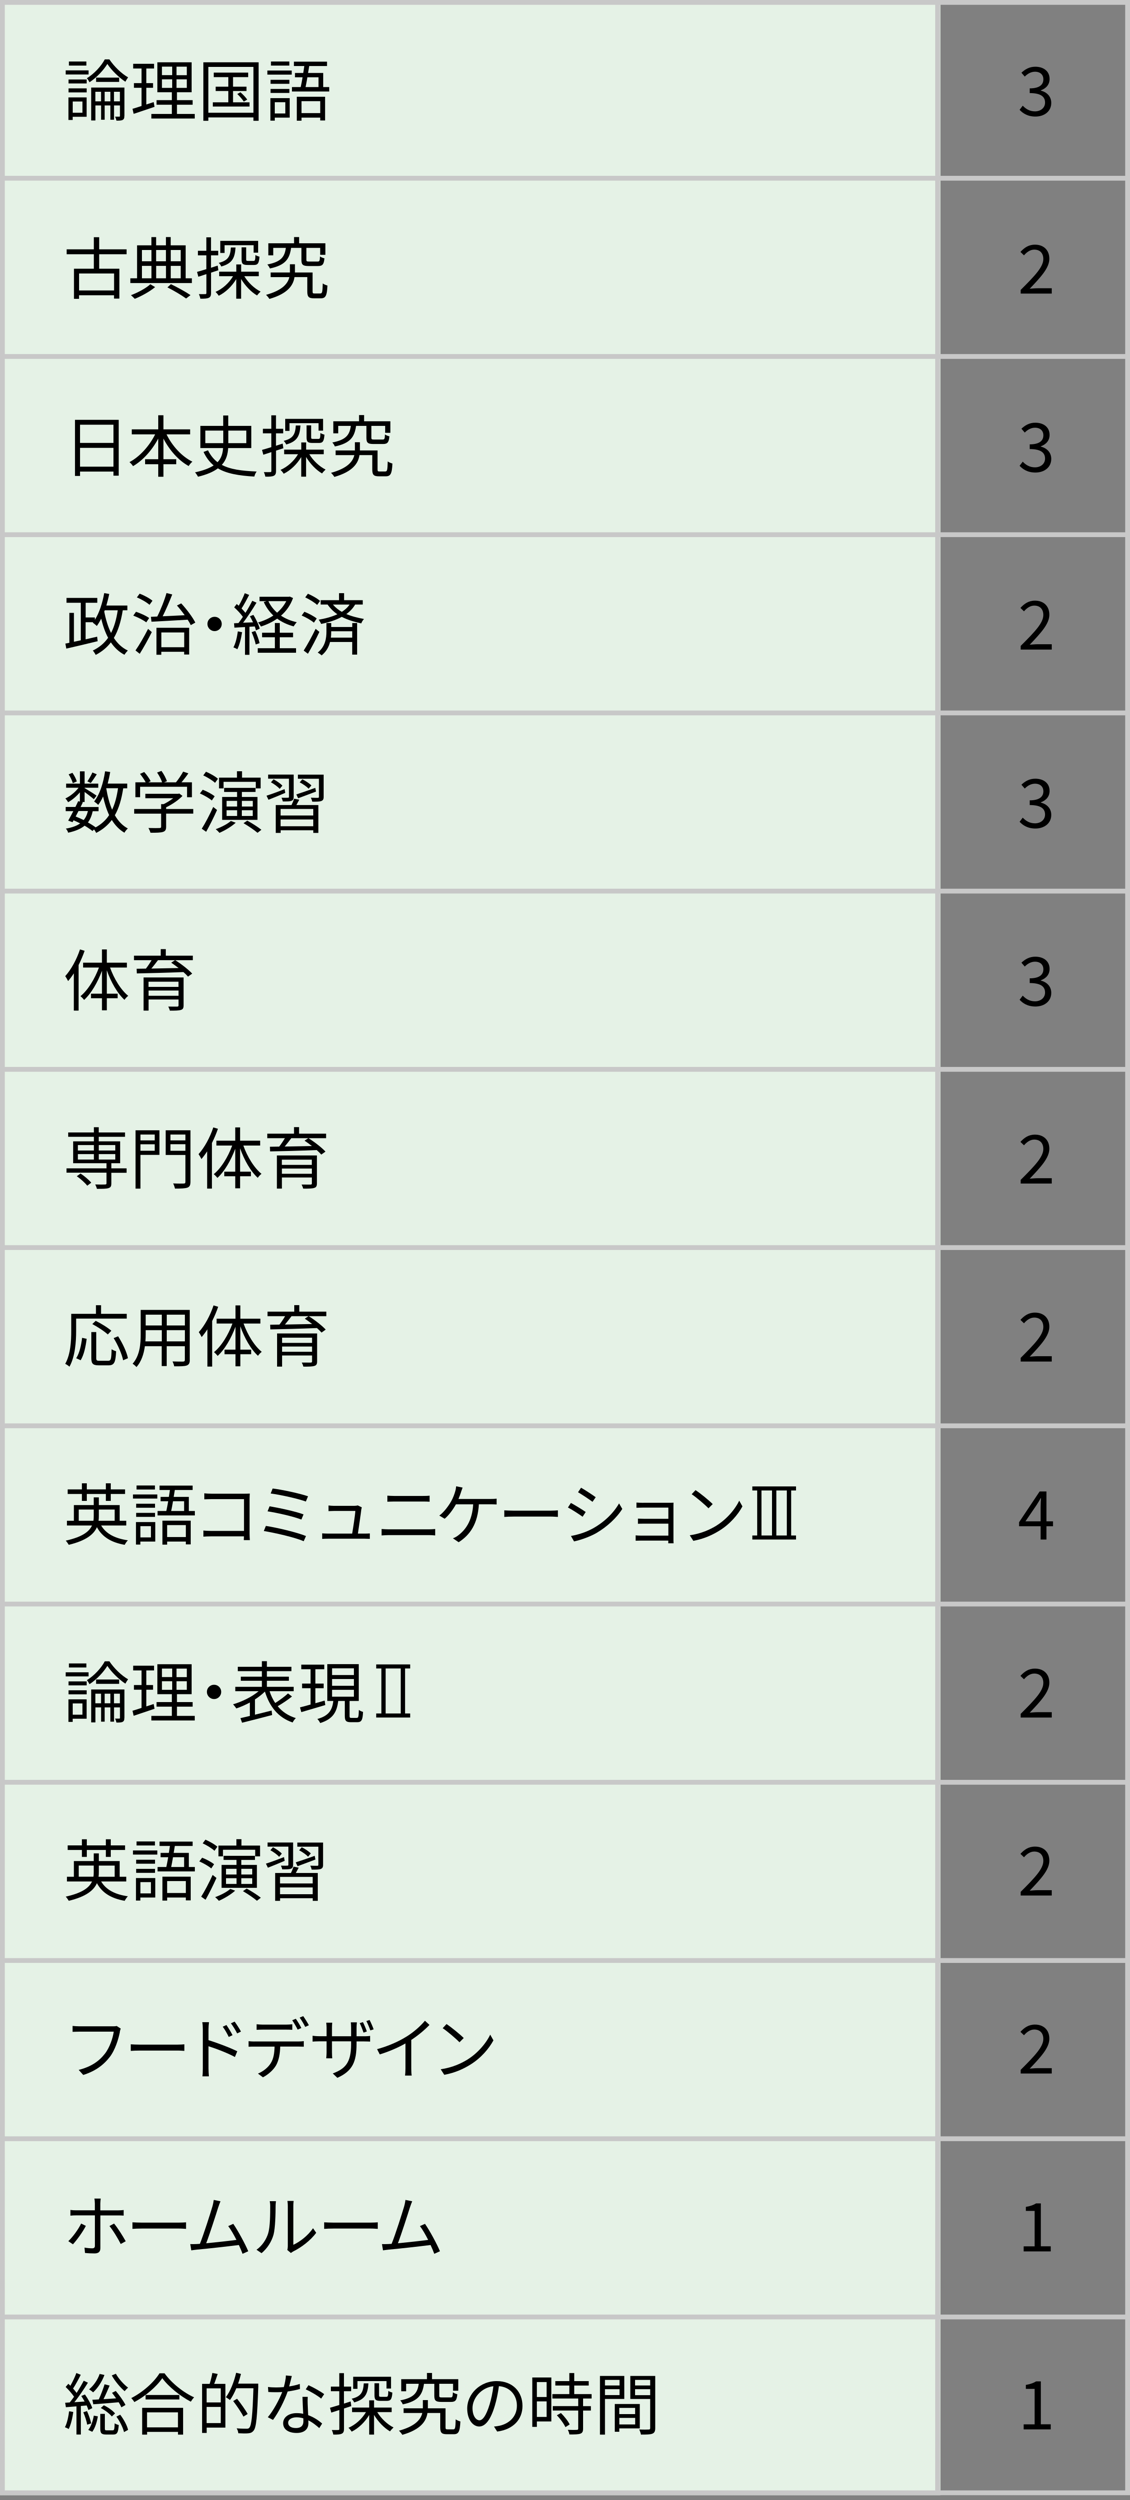 <?xml version="1.0" encoding="UTF-8"?>
<svg id="b" data-name="レイヤー 2" xmlns="http://www.w3.org/2000/svg" viewBox="0 0 234.94 519.7">
  <rect x="0" y="0" width="234.94" height="519.7" fill="#808080" stroke="none"/>
  <defs>
    <style>
      .d {
        fill: none;
        stroke: #c8c8c8;
        stroke-miterlimit: 10;
      }

      .e, .f, .g {
        stroke-width: 0px;
      }

      .f {
        fill: #c8c8c8;
      }

      .g {
        fill: #e5f2e6;
      }
    </style>
  </defs>
  <g id="c" data-name="文字">
    <g>
      <rect class="g" width="195.53" height="518.69"/>
      <path class="f" d="M233.94,1v516.69H1V1h232.94M234.94,0H0v518.69h234.94V0h0Z"/>
      <line class="d" x1="194.94" y1="0" x2="194.94" y2="518.15"/>
      <g>
        <g>
          <path class="e" d="M18.41,15.48h-4.75v-.85h4.75v.85ZM18.01,24.28h-2.9v.66h-.88v-4.69h3.78v4.03ZM14.25,16.52h3.77v.83h-3.77v-.83ZM14.25,18.37h3.77v.84h-3.77v-.84ZM17.96,13.63h-3.63v-.84h3.63v.84ZM15.12,21.1v2.34h2.02v-2.34h-2.02ZM22.74,12.34c.98,1.47,2.49,2.94,3.89,3.74-.18.25-.42.63-.57.91-1.37-.91-2.9-2.41-3.74-3.7-.77,1.27-2.2,2.82-3.71,3.81-.13-.25-.35-.62-.55-.84,1.53-.92,3.01-2.55,3.73-3.92h.95ZM25.86,24.1c0,.42-.08.67-.36.83-.28.14-.7.15-1.29.15-.04-.24-.17-.6-.29-.83h.87c.13,0,.15-.04.15-.17v-2.16h-1.23v2.97h-.76v-2.97h-1.19v2.97h-.74v-2.97h-1.18v3.12h-.88v-6.84h6.91v5.88ZM21.01,21.07v-1.99h-1.18v1.99h1.18ZM24.77,16.13v.9h-4.79v-.9h4.79ZM22.95,21.07v-1.99h-1.19v1.99h1.19ZM24.93,21.07v-1.99h-1.23v1.99h1.23Z"/>
          <path class="e" d="M32.13,22.21c-1.5.5-3.1,1.05-4.34,1.46l-.24-1.05c.52-.15,1.16-.35,1.88-.59v-3.78h-1.58v-.97h1.58v-3.04h-1.74v-.98h4.34v.98h-1.61v3.04h1.4v.97h-1.4v3.47l1.53-.5.18.99ZM40.49,23.69v.95h-9.02v-.95h4.26v-1.92h-3.18v-.95h3.18v-1.64h-3.01v-6.23h7.12v6.23h-3.05v1.64h3.26v.95h-3.26v1.92h3.71ZM33.67,15.62h2.13v-1.77h-2.13v1.77ZM33.67,18.27h2.13v-1.78h-2.13v1.78ZM38.84,13.86h-2.14v1.77h2.14v-1.77ZM38.84,16.49h-2.14v1.78h2.14v-1.78Z"/>
          <path class="e" d="M53.77,12.95v12.16h-1.08v-.7h-9.37v.7h-1.04v-12.16h11.49ZM52.69,23.44v-9.53h-9.37v9.53h9.37ZM51.88,21.27v.88h-7.63v-.88h3.22v-2.35h-2.63v-.9h2.63v-1.99h-3.03v-.94h7.16v.94h-3.15v1.99h2.8v.9h-2.8v2.35h3.43ZM49.98,19.17c.52.45,1.13,1.09,1.42,1.53l-.71.42c-.27-.43-.85-1.11-1.36-1.58l.66-.36Z"/>
          <path class="e" d="M55.59,14.66h5.06v.85h-5.06v-.85ZM60.23,24.45h-3.1v.63h-.91v-4.68h4.01v4.05ZM60.17,17.42h-3.92v-.83h3.92v.83ZM56.25,18.49h3.92v.83h-3.92v-.83ZM60.16,13.63h-3.82v-.84h3.82v.84ZM57.13,21.25v2.34h2.19v-2.34h-2.19ZM68.45,18.1v.92h-7.75v-.92h1.82c.13-.59.27-1.3.39-2.03h-1.58v-.9h1.72c.08-.49.15-.98.22-1.44h-2.16v-.91h6.88v.91h-3.7c-.07.46-.15.95-.24,1.44h3.15v2.93h1.23ZM61.71,20.11h5.88v4.93h-1.01v-.59h-3.89v.64h-.98v-4.99ZM62.69,21.03v2.48h3.89v-2.48h-3.89ZM63.91,16.07c-.13.74-.25,1.44-.38,2.03h2.69v-2.03h-2.31Z"/>
          <path class="e" d="M20.62,52.85v3.01h4.2v6.21h-1.11v-.69h-7.28v.74h-1.05v-6.26h4.13v-3.01h-5.65v-1.02h5.65v-2.52h1.11v2.52h5.7v1.02h-5.7ZM23.72,56.85h-7.28v3.53h7.28v-3.53Z"/>
          <path class="e" d="M39.89,57.85v.99h-12.79v-.99h1.4v-6.85h2.98v-1.71h.98v1.71h2.04v-1.72h.99v1.72h3.11v6.85h1.27ZM32.25,59.68c-1.08.91-2.8,1.86-4.23,2.44-.2-.21-.56-.56-.79-.76,1.44-.53,3.18-1.48,4.02-2.27l1,.59ZM29.51,51.97v2.34h1.98v-2.34h-1.98ZM29.51,57.85h1.98v-2.58h-1.98v2.58ZM32.46,51.97v2.34h2.04v-2.34h-2.04ZM34.51,55.27h-2.04v2.58h2.04v-2.58ZM35.53,59.07c1.48.71,3.1,1.61,4.08,2.28l-.92.7c-.9-.66-2.42-1.57-3.88-2.31l.73-.67ZM35.5,51.97v2.34h2.07v-2.34h-2.07ZM35.5,57.85h2.07v-2.58h-2.07v2.58Z"/>
          <path class="e" d="M43.88,56.67v4.22c0,.57-.13.85-.48,1.02-.34.15-.87.2-1.74.18-.04-.24-.17-.67-.31-.95.6.01,1.15.01,1.32,0,.17,0,.24-.04.24-.25v-3.91l-1.67.55-.27-1.01c.53-.14,1.21-.35,1.93-.57v-2.87h-1.75v-.95h1.75v-2.8h.97v2.8h1.5v.95h-1.5v2.58c.46-.14.92-.29,1.39-.45l.14.97-1.53.5ZM50.8,57.43c.8,1.32,2.1,2.55,3.38,3.18-.22.2-.56.56-.73.81-1.23-.71-2.46-2-3.32-3.42v4.09h-1.01v-4.08c-.9,1.5-2.21,2.76-3.64,3.47-.15-.24-.43-.6-.67-.8,1.44-.62,2.82-1.85,3.64-3.26h-2.88v-.95h3.56v-1.5h1.01v1.5h3.66v.95h-2.98ZM48.97,51.45c-.14,2.16-.67,3.32-2.97,3.95-.08-.24-.32-.57-.52-.76,2-.49,2.41-1.4,2.52-3.19h.97ZM46.7,52.58h-.9v-2.51h7.87v2.45h-.94v-1.55h-6.04v1.61ZM51.18,51.42v2.47c0,.29.06.35.39.35h1.13c.31,0,.38-.15.41-1.23.2.14.57.28.84.35-.1,1.37-.36,1.72-1.12,1.72h-1.37c-1.01,0-1.23-.27-1.23-1.19v-2.47h.95Z"/>
          <path class="e" d="M66.61,61c.38,0,.45-.27.49-2.09.22.2.69.36.98.45-.1,2.12-.39,2.65-1.36,2.65h-1.46c-1.06,0-1.37-.29-1.37-1.44v-2.97h-2.66c-.25,1.67-1.34,3.43-5.22,4.54-.15-.25-.45-.62-.7-.85,3.47-.95,4.55-2.38,4.85-3.68h-3.89v-.97h4.01v-1.71h1.04v1.71h3.67v3.94c0,.38.06.43.45.43h1.19ZM60.52,51.54c-.32,2.3-1.2,3.6-4.41,4.27-.08-.24-.34-.64-.53-.83,2.87-.55,3.6-1.58,3.85-3.45h-2.62v1.55h-1.02v-2.51h5.35v-1.29h1.05v1.29h5.46v2.4h-1.08v-1.44h-2.87v2.45c0,.34.08.39.59.39h1.75c.38,0,.46-.14.49-1.06.22.17.63.32.92.39-.11,1.27-.41,1.6-1.32,1.6h-1.96c-1.22,0-1.5-.28-1.5-1.3v-2.47h-2.16Z"/>
          <path class="e" d="M24.68,87.27v11.61h-1.09v-.85h-6.95v.91h-1.05v-11.67h9.09ZM16.64,88.29v3.78h6.95v-3.78h-6.95ZM23.59,97.01v-3.91h-6.95v3.91h6.95Z"/>
          <path class="e" d="M34.62,90.28c1.16,2.4,3.18,4.62,5.38,5.69-.25.21-.62.62-.77.91-2.12-1.16-3.99-3.29-5.25-5.71v4.29h2.66v1.04h-2.66v2.61h-1.08v-2.61h-2.73v-1.04h2.73v-4.29c-1.29,2.42-3.18,4.54-5.24,5.73-.15-.25-.5-.64-.74-.84,2.13-1.11,4.16-3.38,5.34-5.77h-4.86v-1.04h5.5v-2.93h1.08v2.93h5.55v1.04h-4.9Z"/>
          <path class="e" d="M47.44,93.13c-.08,1.27-.38,2.48-1.32,3.5,1.74.95,4.1,1.25,7.24,1.39-.2.25-.41.7-.48,1.05-3.24-.2-5.71-.6-7.58-1.71-.92.7-2.25,1.29-4.13,1.74-.13-.25-.41-.69-.62-.91,1.76-.38,3.01-.87,3.87-1.44-.85-.71-1.54-1.61-2.1-2.8l.92-.35c.53,1.06,1.18,1.86,1.99,2.48.83-.85,1.08-1.88,1.15-2.94h-4.72v-4.61h4.75v-2.16h1.05v2.16h4.79v4.61h-4.82ZM42.69,92.12h3.73v-2.61h-3.73v2.61ZM47.47,89.51v2.61h3.74v-2.61h-3.74Z"/>
          <path class="e" d="M57.39,93.67v4.22c0,.57-.13.85-.48,1.02-.34.15-.87.2-1.74.18-.04-.24-.17-.67-.31-.95.6.01,1.15.01,1.32,0,.17,0,.24-.04.24-.25v-3.91l-1.67.55-.27-1.01c.53-.14,1.21-.35,1.93-.57v-2.87h-1.75v-.95h1.75v-2.8h.97v2.8h1.5v.95h-1.5v2.58c.46-.14.92-.29,1.39-.45l.14.97-1.53.5ZM64.31,94.43c.8,1.32,2.1,2.55,3.38,3.18-.22.2-.56.56-.73.81-1.23-.71-2.46-2-3.32-3.42v4.09h-1.01v-4.08c-.9,1.5-2.21,2.76-3.64,3.47-.15-.24-.43-.6-.67-.8,1.44-.62,2.82-1.85,3.64-3.26h-2.88v-.95h3.56v-1.5h1.01v1.5h3.66v.95h-2.98ZM62.47,88.45c-.14,2.16-.67,3.32-2.97,3.95-.08-.24-.32-.57-.52-.76,2-.49,2.41-1.4,2.52-3.19h.97ZM60.2,89.58h-.9v-2.51h7.87v2.45h-.94v-1.55h-6.04v1.61ZM64.69,88.42v2.47c0,.29.06.35.39.35h1.13c.31,0,.38-.15.41-1.23.2.14.57.28.84.35-.1,1.37-.36,1.72-1.12,1.72h-1.37c-1.01,0-1.23-.27-1.23-1.19v-2.47h.95Z"/>
          <path class="e" d="M80.12,98c.38,0,.45-.27.49-2.09.22.2.69.36.98.45-.1,2.12-.39,2.65-1.36,2.65h-1.46c-1.06,0-1.37-.29-1.37-1.44v-2.97h-2.66c-.25,1.67-1.34,3.43-5.22,4.54-.15-.25-.45-.62-.7-.85,3.47-.95,4.55-2.38,4.85-3.68h-3.89v-.97h4.01v-1.71h1.04v1.71h3.67v3.94c0,.38.06.43.45.43h1.19ZM74.03,88.54c-.32,2.3-1.2,3.6-4.41,4.27-.08-.24-.34-.64-.53-.83,2.87-.55,3.6-1.58,3.85-3.45h-2.62v1.55h-1.02v-2.51h5.35v-1.29h1.05v1.29h5.46v2.4h-1.08v-1.44h-2.87v2.45c0,.34.08.39.59.39h1.75c.38,0,.46-.14.49-1.06.22.17.63.32.92.39-.11,1.27-.41,1.6-1.32,1.6h-1.96c-1.22,0-1.5-.28-1.5-1.3v-2.47h-2.16Z"/>
          <path class="e" d="M25.52,126.88c-.38,2.33-.94,4.2-1.85,5.73.76,1.16,1.71,2.06,2.91,2.62-.22.21-.55.62-.71.88-1.15-.6-2.07-1.48-2.82-2.58-.8,1.05-1.83,1.92-3.15,2.61-.11-.24-.41-.69-.6-.91,1.37-.66,2.39-1.53,3.18-2.65-.62-1.15-1.08-2.49-1.44-3.98-.28.56-.59,1.08-.91,1.53-.17-.18-.6-.53-.83-.69l.07-.1h-1.57v3.56l2.4-.55.1.94c-2.3.56-4.78,1.15-6.51,1.54l-.2-1.04.83-.17v-6.22h.95v6.01l1.43-.31v-7.8h-2.97v-1.01h6.4v1.01h-2.42v3.05h1.91v.49c.94-1.46,1.57-3.45,1.95-5.55l1.04.18c-.17.83-.38,1.65-.6,2.41h4.37v.98h-.94ZM21.67,127.11c.32,1.65.77,3.18,1.42,4.47.67-1.29,1.11-2.86,1.39-4.71h-2.7l-.1.24Z"/>
          <path class="e" d="M30.41,129.37c-.58-.45-1.75-1.05-2.7-1.4l.57-.8c.92.31,2.12.85,2.73,1.3l-.6.9ZM28.17,135.21c.76-1.08,1.82-2.9,2.62-4.48l.77.67c-.73,1.47-1.7,3.21-2.51,4.51l-.88-.7ZM31.09,125.73c-.56-.5-1.68-1.16-2.63-1.54l.57-.78c.94.35,2.09.97,2.67,1.47l-.62.85ZM37.68,125.43c1.13,1.22,2.37,2.88,2.93,3.99l-.95.53c-.15-.34-.38-.73-.64-1.13-2.75.17-5.58.31-7.52.42l-.13-1.02,1.33-.06c.7-1.39,1.5-3.39,1.92-4.88l1.19.29c-.57,1.46-1.32,3.21-1.99,4.54,1.39-.07,2.98-.14,4.58-.22-.5-.7-1.08-1.42-1.61-2.02l.9-.45ZM32.54,130.5h6.79v5.56h-1.04v-.57h-4.75v.62h-1.01v-5.6ZM33.55,131.47v3.07h4.75v-3.07h-4.75Z"/>
          <path class="e" d="M46.1,129.7c0,.83-.66,1.49-1.48,1.49s-1.49-.66-1.49-1.49.66-1.48,1.49-1.48,1.48.66,1.48,1.48Z"/>
          <path class="e" d="M50.33,131.41c-.2,1.32-.53,2.66-.99,3.56-.17-.13-.59-.32-.81-.39.46-.85.76-2.1.91-3.33l.9.17ZM51.86,130.29v5.83h-.92v-5.77c-.8.04-1.55.08-2.2.13l-.08-.92.92-.04c.29-.38.62-.83.92-1.29-.43-.62-1.16-1.4-1.81-1.98l.53-.69c.14.11.27.24.41.36.48-.79.97-1.83,1.26-2.61l.91.36c-.48.92-1.06,2.03-1.58,2.82.31.31.59.63.81.91.55-.87,1.05-1.76,1.42-2.51l.88.39c-.8,1.33-1.86,2.97-2.79,4.17l2.07-.08c-.2-.43-.42-.88-.66-1.26l.73-.29c.57.9,1.13,2.1,1.32,2.86l-.78.35c-.06-.24-.14-.52-.25-.81l-1.11.07ZM53.07,131.15c.38.8.76,1.86.9,2.55l-.8.27c-.14-.7-.49-1.75-.85-2.56l.76-.25ZM58.17,134.75h3.38v.94h-7.96v-.94h3.56v-2.28h-2.66v-.94h2.66v-2.02h1.02v2.02h2.76v.94h-2.76v2.28ZM60.93,124.3c-.55,1.53-1.41,2.73-2.51,3.68.94.63,2.04,1.09,3.28,1.36-.21.22-.49.6-.64.87-1.29-.35-2.45-.88-3.43-1.61-1.01.71-2.17,1.25-3.38,1.64-.14-.27-.39-.64-.6-.85,1.13-.32,2.23-.8,3.18-1.44-.83-.78-1.5-1.72-1.99-2.8l.56-.18h-1.44v-.92h6.08l.2-.04.7.31ZM55.8,124.96c.42.91,1.04,1.72,1.81,2.4.78-.67,1.44-1.47,1.91-2.4h-3.71Z"/>
          <path class="e" d="M65.27,129.44c-.55-.48-1.64-1.11-2.55-1.49l.57-.78c.88.35,2,.94,2.56,1.4l-.59.87ZM66.4,131.36c-.69,1.48-1.61,3.24-2.38,4.54l-.88-.66c.7-1.09,1.72-2.93,2.48-4.52l.79.64ZM65.94,125.75c-.52-.49-1.6-1.16-2.48-1.57l.56-.76c.88.38,1.99,1,2.52,1.5l-.6.83ZM73.23,129.51h1.02v6.57h-1.02v-2.63h-4.61c-.25,1-.76,1.99-1.75,2.79-.18-.18-.57-.45-.81-.59,1.6-1.25,1.81-3.05,1.81-4.33v-1.81h1v.83h4.37v-.83ZM73.83,125.68c-.45.78-1.08,1.43-1.82,1.97,1.08.46,2.3.77,3.67,1.02-.22.22-.46.6-.57.92-1.51-.34-2.86-.74-4.05-1.36-1.25.69-2.73,1.15-4.29,1.47-.08-.22-.34-.66-.52-.88,1.42-.24,2.76-.6,3.89-1.13-.76-.52-1.44-1.18-2.03-2.02h-1.44v-.91h3.82v-1.46h1.05v1.46h3.88v.91h-1.6ZM73.23,132.55v-1.33h-4.37v.1c0,.38-.01.8-.07,1.23h4.44ZM69.22,125.68c.55.63,1.16,1.12,1.85,1.51.66-.42,1.21-.92,1.61-1.51h-3.46Z"/>
          <path class="e" d="M25.62,163.85c-.35,2.27-.88,4.12-1.74,5.62.7,1.21,1.58,2.16,2.7,2.75-.24.2-.57.6-.71.88-1.08-.63-1.93-1.53-2.62-2.65-.83,1.09-1.88,1.99-3.25,2.69-.08-.18-.27-.49-.45-.73l-.32.34c-.43-.35-.99-.73-1.64-1.11-.81.67-1.92,1.13-3.42,1.46-.07-.28-.28-.66-.48-.85,1.29-.22,2.27-.57,2.98-1.09-.45-.22-.91-.45-1.37-.64l-.22.39-.9-.32c.31-.53.69-1.25,1.06-1.97h-1.58v-.87h2.02c.21-.42.41-.83.57-1.2l.36.08v-1.93c-.7.83-1.6,1.6-2.45,2.06-.13-.24-.38-.6-.57-.78.99-.45,2.06-1.32,2.75-2.23h-2.59v-.85h2.87v-2.56h.97v2.56h2.84v.85h-2.84v.07c.6.35,2.12,1.3,2.49,1.58l-.57.74c-.36-.34-1.25-1.01-1.92-1.51v2.09h-.6l.24.06c-.15.31-.31.64-.48.98h3.74v.87h-1.22c-.2.94-.52,1.71-.99,2.34.62.34,1.18.7,1.61,1.02,1.19-.66,2.12-1.5,2.8-2.55-.53-1.13-.94-2.44-1.26-3.87-.29.66-.64,1.25-1.02,1.75-.15-.2-.6-.55-.84-.71,1.18-1.47,1.91-3.81,2.28-6.28l1.06.15c-.14.83-.32,1.64-.52,2.41h4.06v.98h-.84ZM15.14,162.8c-.13-.49-.49-1.26-.87-1.83l.79-.32c.39.56.77,1.3.91,1.79l-.83.36ZM16.32,168.6c-.2.39-.41.77-.59,1.13.56.22,1.12.48,1.67.74.42-.5.7-1.12.88-1.88h-1.96ZM20.12,160.96c-.41.64-.88,1.34-1.25,1.81l-.7-.34c.34-.49.81-1.3,1.04-1.85l.91.38ZM22.09,163.89c.27,1.61.66,3.12,1.22,4.43.6-1.25.98-2.73,1.23-4.47h-2.44v.04Z"/>
          <path class="e" d="M40.18,169.13h-5.64v2.73c0,.62-.17.92-.67,1.08-.5.15-1.3.17-2.58.17-.07-.29-.28-.73-.43-.99,1.06.03,2.02.03,2.28.01.29-.01.36-.08.36-.29v-2.7h-5.6v-.97h5.6v-1.01h.53c.69-.34,1.4-.78,1.98-1.23h-5.79v-.92h6.84l.21-.06.67.5c-.87.9-2.17,1.78-3.4,2.37v.35h5.64v.97ZM29.15,165.72h-1v-3.1h2.14c-.27-.52-.76-1.23-1.18-1.75l.87-.39c.52.57,1.09,1.37,1.34,1.91l-.48.24h2.86c-.17-.59-.62-1.43-1.04-2.04l.91-.34c.48.66.95,1.55,1.13,2.14l-.6.24h2.48c.53-.64,1.15-1.57,1.5-2.23l1.08.36c-.43.63-.95,1.3-1.43,1.86h2.17v3.1h-1.01v-2.17h-9.76v2.17Z"/>
          <path class="e" d="M44.04,166.4c-.52-.46-1.6-1.08-2.48-1.46l.59-.77c.85.32,1.95.91,2.48,1.36l-.59.87ZM45.13,168.37c-.66,1.49-1.54,3.24-2.27,4.54l-.91-.64c.69-1.08,1.65-2.91,2.38-4.52l.8.63ZM44.71,162.73c-.52-.49-1.58-1.15-2.45-1.54l.57-.77c.87.38,1.95.98,2.48,1.47l-.6.84ZM49,171.03c-.88.8-2.24,1.61-3.38,2.1-.15-.2-.55-.59-.77-.76,1.12-.41,2.4-1.05,3.15-1.71l1,.36ZM46.48,163.89h-.94v-2.24h3.73v-1.33h1.05v1.33h3.87v2.24h-1.01v-1.37h-6.7v1.37ZM49.29,165.67v-1.04h-2.69v-.85h6.53v.85h-2.84v1.04h3.24v4.76h-7.34v-4.76h3.11ZM47.11,167.66h2.19v-1.18h-2.19v1.18ZM47.11,169.62h2.19v-1.19h-2.19v1.19ZM50.29,166.48v1.18h2.27v-1.18h-2.27ZM52.55,168.43h-2.27v1.19h2.27v-1.19ZM51.41,170.59c.98.53,2.27,1.36,2.94,1.9l-.81.63c-.63-.55-1.91-1.42-2.91-2l.78-.53Z"/>
          <path class="e" d="M59.32,164.81c-1.23.53-2.49,1.05-3.5,1.44l-.41-.85c.95-.29,2.37-.81,3.75-1.36l.15.77ZM60.09,161.87h-4.34v-.85h5.31v4.61c0,.46-.11.7-.45.84-.36.14-.92.13-1.81.13-.04-.24-.17-.55-.27-.77.62.01,1.18.01,1.34,0,.17,0,.21-.06.21-.21v-3.74ZM56.88,162c.66.35,1.46.9,1.83,1.32l-.56.67c-.36-.43-1.15-1.01-1.82-1.37l.55-.62ZM62.22,166.24c-.2.38-.41.77-.6,1.11h4.57v5.79h-1.05v-.55h-6.79v.55h-1.02v-5.79h3.28c.21-.43.42-.94.55-1.32l1.08.21ZM65.13,168.16h-6.79v1.36h6.79v-1.36ZM65.13,171.76v-1.41h-6.79v1.41h6.79ZM61.61,165.14c1.01-.32,2.48-.84,3.94-1.36l.15.77c-1.29.49-2.65,1-3.71,1.39l-.38-.8ZM67.29,165.63c0,.49-.11.73-.48.88-.38.14-.97.14-1.89.14-.04-.25-.17-.59-.29-.83.66.03,1.26.03,1.46.03.17-.01.22-.06.22-.22v-3.75h-4.37v-.85h5.35v4.61ZM64.16,163.96c-.36-.43-1.18-.99-1.85-1.33l.55-.63c.66.32,1.47.85,1.88,1.27l-.58.69Z"/>
          <path class="e" d="M17.59,197.65c-.34.99-.77,2-1.25,2.96v9.47h-.99v-7.75c-.38.59-.78,1.13-1.19,1.61-.11-.24-.42-.78-.6-1.02,1.23-1.36,2.37-3.45,3.07-5.56l.97.29ZM22.88,201.13c.83,2.34,2.27,4.67,3.78,5.88-.25.18-.6.55-.78.83-1.47-1.34-2.82-3.7-3.67-6.14v4.86h2.25v.95h-2.25v2.51h-1.01v-2.51h-2.28v-.95h2.28v-4.76c-.9,2.42-2.24,4.72-3.71,6.06-.18-.24-.52-.6-.76-.78,1.53-1.23,2.98-3.59,3.84-5.95h-3.29v-1.01h3.92v-2.76h1.01v2.76h4.17v1.01h-3.5Z"/>
          <path class="e" d="M40.09,199.6h-3.66c1.25.78,2.76,1.96,3.53,2.79l-.87.62c-.24-.28-.57-.6-.95-.94-3.52.14-7.24.24-9.69.28l-.04-.97,1.93-.03c.41-.53.85-1.19,1.18-1.75h-3.66v-.94h5.56v-1.36h1.05v1.36h5.62v.94ZM38.17,208.99c0,.56-.14.83-.57.95-.45.14-1.16.15-2.28.15-.06-.25-.21-.62-.34-.85.81.01,1.62.01,1.86.01.21-.01.28-.07.28-.27v-1.21h-6.23v2.31h-1.04v-6.89h8.32v5.79ZM30.88,204.07v1.08h6.23v-1.08h-6.23ZM37.12,207v-1.09h-6.23v1.09h6.23ZM32.84,199.6c-.42.57-.91,1.19-1.37,1.74,1.72-.03,3.7-.07,5.66-.11-.5-.39-1.04-.79-1.53-1.11l.78-.52h-3.54Z"/>
          <path class="e" d="M26.32,243.79h-3.17v2.21c0,.57-.13.84-.59.98-.46.15-1.22.15-2.41.15-.06-.27-.21-.64-.35-.91.92.03,1.79.03,2.02.01.24-.01.32-.07.32-.27v-2.19h-8.31v-.9h8.31v-1.06h-6.93v-4.55h4.31v-.95h-5.34v-.9h5.34v-1.09h1.01v1.09h5.46v.9h-5.46v.95h4.45v4.55h-1.83v1.06h3.17v.9ZM16.74,243.94c.81.53,1.75,1.33,2.23,1.91l-.83.63c-.43-.57-1.37-1.42-2.17-1.97l.77-.56ZM16.19,239.16h3.33v-1.13h-3.33v1.13ZM16.19,241.04h3.33v-1.13h-3.33v1.13ZM20.54,238.03v1.13h3.43v-1.13h-3.43ZM23.97,239.91h-3.43v1.13h3.43v-1.13Z"/>
          <path class="e" d="M33.15,240.07h-3.95v7.02h-1.02v-12.13h4.97v5.11ZM29.2,235.84v1.22h2.97v-1.22h-2.97ZM32.17,239.21v-1.34h-2.97v1.34h2.97ZM39.6,245.66c0,.71-.18,1.05-.64,1.22-.49.17-1.32.2-2.58.2-.06-.29-.22-.78-.38-1.08.95.06,1.91.04,2.2.03.25-.01.35-.08.35-.36v-5.58h-4.1v-5.13h5.15v10.7ZM35.44,235.84v1.22h3.11v-1.22h-3.11ZM38.55,239.22v-1.36h-3.11v1.36h3.11Z"/>
          <path class="e" d="M45.31,234.65c-.34.99-.77,2-1.25,2.96v9.47h-.99v-7.75c-.38.59-.78,1.13-1.19,1.61-.11-.24-.42-.78-.6-1.02,1.23-1.36,2.37-3.45,3.07-5.56l.97.29ZM50.59,238.13c.83,2.34,2.27,4.67,3.78,5.88-.25.18-.6.55-.78.83-1.47-1.34-2.82-3.7-3.67-6.14v4.86h2.25v.95h-2.25v2.51h-1.01v-2.51h-2.28v-.95h2.28v-4.76c-.9,2.42-2.24,4.72-3.71,6.06-.18-.24-.52-.6-.76-.78,1.53-1.23,2.98-3.59,3.84-5.95h-3.29v-1.01h3.92v-2.76h1.01v2.76h4.17v1.01h-3.5Z"/>
          <path class="e" d="M67.8,236.6h-3.66c1.25.78,2.76,1.96,3.53,2.79l-.87.62c-.24-.28-.57-.6-.95-.94-3.52.14-7.24.24-9.69.28l-.04-.97,1.93-.03c.41-.53.85-1.19,1.18-1.75h-3.66v-.94h5.56v-1.36h1.05v1.36h5.62v.94ZM65.89,245.99c0,.56-.14.83-.57.95-.45.14-1.16.15-2.28.15-.06-.25-.21-.62-.34-.85.81.01,1.62.01,1.86.01.21-.01.28-.07.28-.27v-1.21h-6.23v2.31h-1.04v-6.89h8.32v5.79ZM58.6,241.07v1.08h6.23v-1.08h-6.23ZM64.84,244v-1.09h-6.23v1.09h6.23ZM60.56,236.6c-.42.57-.91,1.19-1.37,1.74,1.72-.03,3.7-.07,5.66-.11-.5-.39-1.04-.79-1.53-1.11l.78-.52h-3.54Z"/>
          <path class="e" d="M15.83,274.1v2.62c0,2.13-.2,5.27-1.39,7.38-.18-.18-.63-.48-.88-.59,1.13-2,1.25-4.8,1.25-6.79v-3.61h5.14v-1.79h1.06v1.79h5.34v.99h-10.52ZM15.84,282.34c.7-1.06,1.06-2.77,1.23-4.24l.95.21c-.2,1.53-.55,3.35-1.26,4.45l-.92-.42ZM22.5,282.87c.57,0,.66-.35.7-2.4.24.17.66.35.94.42-.11,2.31-.38,2.93-1.57,2.93h-2.04c-1.22,0-1.54-.35-1.54-1.51v-5.41h1.02v5.41c0,.48.11.56.64.56h1.85ZM22.41,277.4c-.67-.63-2.07-1.55-3.22-2.16l.71-.67c1.12.55,2.54,1.43,3.25,2.06l-.74.77ZM24.56,277.79c.92,1.43,1.81,3.31,2.04,4.55l-1,.43c-.24-1.23-1.06-3.15-1.97-4.61l.92-.38Z"/>
          <path class="e" d="M39.46,282.69c0,.67-.18.98-.63,1.16-.48.17-1.29.18-2.61.17-.04-.28-.21-.73-.35-1.01.98.04,1.93.03,2.18.03.28-.01.38-.1.38-.36v-2.84h-3.77v4.13h-1.04v-4.13h-3.5c-.21,1.55-.69,3.15-1.75,4.34-.15-.21-.57-.56-.8-.69,1.54-1.74,1.68-4.2,1.68-6.15v-5.04h10.2v10.39ZM33.64,278.84v-2.33h-3.35v.83c0,.46-.01.98-.06,1.5h3.4ZM30.29,273.29v2.24h3.35v-2.24h-3.35ZM38.44,273.29h-3.77v2.24h3.77v-2.24ZM38.44,278.84v-2.33h-3.77v2.33h3.77Z"/>
          <path class="e" d="M45.36,271.65c-.34.99-.77,2-1.25,2.96v9.47h-.99v-7.75c-.38.59-.78,1.13-1.19,1.61-.11-.24-.42-.78-.6-1.02,1.23-1.36,2.37-3.45,3.07-5.56l.97.29ZM50.64,275.13c.83,2.34,2.27,4.67,3.78,5.88-.25.18-.6.55-.78.83-1.47-1.34-2.82-3.7-3.67-6.14v4.86h2.25v.95h-2.25v2.51h-1.01v-2.51h-2.28v-.95h2.28v-4.76c-.9,2.42-2.24,4.72-3.71,6.06-.18-.24-.52-.6-.76-.78,1.53-1.23,2.98-3.59,3.84-5.95h-3.29v-1.01h3.92v-2.76h1.01v2.76h4.17v1.01h-3.5Z"/>
          <path class="e" d="M67.85,273.6h-3.66c1.25.78,2.76,1.96,3.53,2.79l-.87.62c-.24-.28-.57-.6-.95-.94-3.52.14-7.24.24-9.69.28l-.04-.97,1.93-.03c.41-.53.85-1.19,1.18-1.75h-3.66v-.94h5.56v-1.36h1.05v1.36h5.62v.94ZM65.93,282.99c0,.56-.14.83-.57.95-.45.14-1.16.15-2.28.15-.06-.25-.21-.62-.34-.85.81.01,1.62.01,1.86.01.21-.01.28-.07.28-.27v-1.21h-6.23v2.31h-1.04v-6.89h8.32v5.79ZM58.65,278.07v1.08h6.23v-1.08h-6.23ZM64.88,281v-1.09h-6.23v1.09h6.23ZM60.61,273.6c-.42.57-.91,1.19-1.37,1.74,1.72-.03,3.7-.07,5.66-.11-.5-.39-1.04-.79-1.53-1.11l.78-.52h-3.54Z"/>
          <path class="e" d="M21.03,317.11c1.01,1.72,2.89,2.7,5.56,3.08-.24.22-.52.66-.67.94-2.77-.49-4.67-1.62-5.77-3.67-.64,1.47-2.21,2.79-5.85,3.67-.13-.22-.41-.64-.63-.87,3.5-.77,4.9-1.91,5.46-3.15h-5.21v-.98h1.44v-3.26h4.13v-1.6h1.06v1.6h4.33v3.26h1.37v.98h-5.22ZM17.03,310.56h-2.96v-.95h2.96v-1.27h1.02v1.27h3.96v-1.27h1.02v1.27h2.97v.95h-2.97v1.44h-1.02v-1.44h-3.96v1.44h-1.02v-1.44ZM19.42,316.13c.06-.34.07-.67.07-1.01v-1.32h-3.12v2.33h3.05ZM20.55,313.81v1.33c0,.32-.01.67-.06.99h3.35v-2.33h-3.29Z"/>
          <path class="e" d="M27.65,310.66h5.06v.85h-5.06v-.85ZM32.28,320.45h-3.1v.63h-.91v-4.68h4.01v4.05ZM32.23,313.42h-3.92v-.83h3.92v.83ZM28.31,314.49h3.92v.83h-3.92v-.83ZM32.21,309.63h-3.82v-.84h3.82v.84ZM29.19,317.25v2.34h2.19v-2.34h-2.19ZM40.51,314.1v.92h-7.75v-.92h1.82c.13-.59.27-1.3.39-2.03h-1.58v-.9h1.72c.08-.49.15-.98.22-1.44h-2.16v-.91h6.88v.91h-3.7c-.07.46-.15.95-.24,1.44h3.15v2.93h1.23ZM33.77,316.11h5.88v4.93h-1.01v-.59h-3.89v.64h-.98v-4.99ZM34.75,317.03v2.48h3.89v-2.48h-3.89ZM35.97,312.07c-.13.74-.25,1.44-.38,2.03h2.69v-2.03h-2.31Z"/>
          <path class="e" d="M43.98,310.5h6.91c.34,0,.76-.01,1.04-.03-.01.32-.04.76-.04,1.09v7.23c0,.5.04,1.13.06,1.36h-1.26c.01-.15.01-.45.03-.78h-6.85c-.57,0-1.2.03-1.58.06v-1.27c.36.04.97.08,1.56.08h6.88v-6.61h-6.71c-.52,0-1.22.03-1.54.04v-1.25c.46.06,1.08.08,1.53.08Z"/>
          <path class="e" d="M63.62,319.3l-.48,1.08c-1.86-.81-6.02-1.75-8.29-2.12l.43-1.06c2.35.36,6.42,1.33,8.33,2.1ZM63.11,314.8l-.45,1.08c-1.62-.64-5.04-1.41-7.03-1.71l.42-1.05c1.92.32,5.31,1.04,7.06,1.68ZM64.04,311.05l-.45,1.08c-1.71-.62-5.38-1.42-7.31-1.67l.41-1.04c1.82.22,5.59,1.01,7.35,1.62Z"/>
          <path class="e" d="M75.12,313.79c-.11.95-.52,3.73-.71,5.01h1.37c.31,0,.81-.01,1.11-.04v1.13c-.25-.01-.77-.03-1.06-.03h-7.68c-.43,0-.76.01-1.16.04v-1.16c.34.03.74.06,1.16.06h5.07c.21-1.18.62-3.91.66-4.71h-4.46c-.41,0-.77.03-1.12.04v-1.18c.34.04.76.08,1.11.08h4.26c.22,0,.58-.04.7-.1l.85.41c-.04.14-.08.32-.1.43Z"/>
          <path class="e" d="M80.81,317.91h8.39c.42,0,.87-.03,1.28-.07v1.34c-.42-.04-.9-.07-1.28-.07h-8.39c-.5,0-.99.04-1.47.07v-1.34c.48.03.97.07,1.47.07ZM81.93,310.97h6c.5,0,.99-.01,1.39-.06v1.26c-.39-.03-.92-.04-1.39-.04h-6c-.49,0-.95.03-1.39.04v-1.26c.45.03.92.06,1.39.06Z"/>
          <path class="e" d="M95.85,310.18c-.14.41-.31.91-.53,1.42h6.61c.35,0,.91-.01,1.32-.07v1.21c-.45-.03-1-.04-1.32-.04h-2.37c-.22,4.01-1.79,6.35-4.2,7.89l-1.19-.81c.39-.15.83-.39,1.13-.64,1.37-1.04,2.89-2.87,3.08-6.43h-3.59c-.57,1.05-1.51,2.33-2.34,3l-1.11-.66c1.01-.73,2.02-2.16,2.49-3.01.39-.7.64-1.43.8-1.96.11-.36.18-.76.21-1.12l1.34.27c-.11.32-.25.69-.35.98Z"/>
          <path class="e" d="M106.8,314.03h7.68c.7,0,1.21-.04,1.51-.07v1.37c-.28-.01-.87-.07-1.5-.07h-7.69c-.77,0-1.51.03-1.95.07v-1.37c.42.03,1.16.07,1.95.07Z"/>
          <path class="e" d="M121.77,314.31l-.64.98c-.69-.5-2.21-1.49-3.05-1.92l.62-.95c.83.45,2.46,1.44,3.08,1.89ZM123.4,317.65c2.33-1.33,4.17-3.15,5.31-5.13l.67,1.15c-1.2,1.89-3.15,3.7-5.38,5.01-1.42.81-3.35,1.47-4.65,1.74l-.64-1.13c1.54-.27,3.28-.83,4.69-1.64ZM123.85,311.24l-.66.95c-.67-.5-2.18-1.51-3.01-1.99l.63-.94c.83.46,2.44,1.53,3.04,1.97Z"/>
          <path class="e" d="M133.76,312.39h5.42c.31,0,.67-.01.85-.03-.01.15-.01.45-.01.71v6.98c0,.22.01.56.03.76h-1.11c.01-.13.01-.34.01-.56h-5.63c-.45,0-.94.03-1.16.03v-1.12c.22.03.67.06,1.15.06h5.65v-2.49h-5.06c-.49,0-.98.01-1.26.03v-1.08c.27.01.77.04,1.25.04h5.07v-2.33h-5.2c-.36,0-1.18.03-1.43.04v-1.09c.27.03,1.07.06,1.43.06Z"/>
          <path class="e" d="M149.01,317.1c2.16-1.36,3.87-3.43,4.68-5.15l.67,1.19c-.95,1.75-2.59,3.66-4.71,4.99-1.4.88-3.17,1.74-5.5,2.17l-.74-1.15c2.45-.36,4.27-1.22,5.6-2.04ZM148.18,312.66l-.88.88c-.7-.73-2.45-2.23-3.49-2.93l.8-.85c1,.66,2.79,2.12,3.57,2.9Z"/>
          <path class="e" d="M156.42,320.03v-.84h1.01v-9.36h-1.01v-.84h9.08v.84h-1.01v9.36h1.01v.84h-9.08ZM160.51,309.83h-2.19v9.36h2.19v-9.36ZM163.59,309.83h-2.18v9.36h2.18v-9.36Z"/>
          <path class="e" d="M18.41,348.48h-4.75v-.85h4.75v.85ZM18.01,357.28h-2.9v.66h-.88v-4.69h3.78v4.03ZM14.25,349.52h3.77v.83h-3.77v-.83ZM14.25,351.37h3.77v.84h-3.77v-.84ZM17.96,346.63h-3.63v-.84h3.63v.84ZM15.12,354.1v2.34h2.02v-2.34h-2.02ZM22.74,345.34c.98,1.47,2.49,2.94,3.89,3.74-.18.25-.42.63-.57.91-1.37-.91-2.9-2.41-3.74-3.7-.77,1.27-2.2,2.82-3.71,3.81-.13-.25-.35-.62-.55-.84,1.53-.92,3.01-2.55,3.73-3.92h.95ZM25.86,357.1c0,.42-.08.67-.36.83-.28.14-.7.15-1.29.15-.04-.24-.17-.6-.29-.83h.87c.13,0,.15-.04.15-.17v-2.16h-1.23v2.97h-.76v-2.97h-1.19v2.97h-.74v-2.97h-1.18v3.12h-.88v-6.84h6.91v5.88ZM21.01,354.07v-1.99h-1.18v1.99h1.18ZM24.77,349.13v.9h-4.79v-.9h4.79ZM22.95,354.07v-1.99h-1.19v1.99h1.19ZM24.93,354.07v-1.99h-1.23v1.99h1.23Z"/>
          <path class="e" d="M32.13,355.21c-1.5.5-3.1,1.05-4.34,1.46l-.24-1.05c.52-.15,1.16-.35,1.88-.59v-3.78h-1.58v-.97h1.58v-3.04h-1.74v-.98h4.34v.98h-1.61v3.04h1.4v.97h-1.4v3.47l1.53-.5.18.99ZM40.49,356.69v.95h-9.02v-.95h4.26v-1.92h-3.18v-.95h3.18v-1.64h-3.01v-6.23h7.12v6.23h-3.05v1.64h3.26v.95h-3.26v1.92h3.71ZM33.67,348.62h2.13v-1.77h-2.13v1.77ZM33.67,351.27h2.13v-1.78h-2.13v1.78ZM38.84,346.86h-2.14v1.77h2.14v-1.77ZM38.84,349.49h-2.14v1.78h2.14v-1.78Z"/>
          <path class="e" d="M45.99,351.7c0,.83-.66,1.49-1.48,1.49s-1.49-.66-1.49-1.49.66-1.48,1.49-1.48,1.48.66,1.48,1.48Z"/>
          <path class="e" d="M60.71,352.66c-.88.71-2.03,1.47-2.97,2.02.94,1.15,2.2,1.99,3.77,2.47-.24.2-.53.63-.67.91-2.98-1.01-4.78-3.26-5.76-6.43-.57.57-1.29,1.13-2.07,1.64v3.17c1.11-.27,2.3-.56,3.46-.86l.11.93c-2.2.59-4.58,1.18-6.25,1.6l-.34-.95c.56-.13,1.23-.28,1.96-.46v-2.79c-.94.5-1.92.94-2.82,1.23-.17-.27-.46-.63-.67-.86,1.82-.52,3.94-1.55,5.31-2.72h-4.85v-.91h5.53v-1.26h-4.38v-.85h4.38v-1.15h-5.01v-.91h5.01v-1.16h1.04v1.16h5.1v.91h-5.1v1.15h4.57v.85h-4.57v1.26h5.57v.91h-5.01c.29.9.67,1.72,1.18,2.45.9-.57,1.98-1.36,2.65-1.99l.83.64Z"/>
          <path class="e" d="M67.62,354.44c-1.75.52-3.61,1.07-4.97,1.47l-.28-.99c.62-.15,1.37-.35,2.2-.59v-3.39h-1.76v-.97h1.76v-2.98h-1.93v-.95h4.78v.95h-1.85v2.98h1.72v.97h-1.72v3.12l1.93-.55.13.92ZM74.19,357.1c.32,0,.38-.21.42-1.65.2.18.62.34.87.41-.07,1.71-.34,2.14-1.18,2.14h-1.36c-.99,0-1.25-.29-1.25-1.3v-3.11h-1.37c-.28,2.23-1.04,3.75-3.75,4.59-.1-.24-.38-.66-.59-.85,2.46-.67,3.1-1.93,3.32-3.74h-1.25v-7.66h6.54v7.66h-1.91v3.11c0,.35.06.41.41.41h1.09ZM69.04,348.2h4.54v-1.4h-4.54v1.4ZM69.04,350.43h4.54v-1.4h-4.54v1.4ZM69.04,352.7h4.54v-1.43h-4.54v1.43Z"/>
          <path class="e" d="M78.22,357.03v-.84h1.07v-9.36h-1.07v-.84h7.06v.84h-1.06v9.36h1.06v.84h-7.06ZM83.32,346.83h-3.14v9.36h3.14v-9.36Z"/>
          <path class="e" d="M21.03,391.11c1.01,1.72,2.89,2.71,5.56,3.08-.24.22-.52.66-.67.94-2.77-.49-4.67-1.62-5.77-3.67-.64,1.47-2.21,2.79-5.85,3.67-.13-.22-.41-.64-.63-.87,3.5-.77,4.9-1.9,5.46-3.15h-5.21v-.98h1.44v-3.26h4.13v-1.6h1.06v1.6h4.33v3.26h1.37v.98h-5.22ZM17.03,384.56h-2.96v-.95h2.96v-1.27h1.02v1.27h3.96v-1.27h1.02v1.27h2.97v.95h-2.97v1.44h-1.02v-1.44h-3.96v1.44h-1.02v-1.44ZM19.42,390.13c.06-.34.07-.67.07-1.01v-1.32h-3.12v2.32h3.05ZM20.55,387.81v1.33c0,.32-.01.67-.06.99h3.35v-2.32h-3.29Z"/>
          <path class="e" d="M27.65,384.66h5.06v.86h-5.06v-.86ZM32.28,394.45h-3.1v.63h-.91v-4.68h4.01v4.05ZM32.23,387.42h-3.92v-.83h3.92v.83ZM28.31,388.49h3.92v.83h-3.92v-.83ZM32.21,383.63h-3.82v-.84h3.82v.84ZM29.19,391.25v2.34h2.19v-2.34h-2.19ZM40.51,388.1v.92h-7.75v-.92h1.82c.13-.59.27-1.3.39-2.03h-1.58v-.9h1.72c.08-.49.15-.98.22-1.44h-2.16v-.91h6.88v.91h-3.7c-.07.46-.15.95-.24,1.44h3.15v2.93h1.23ZM33.77,390.11h5.88v4.93h-1.01v-.59h-3.89v.64h-.98v-4.99ZM34.75,391.03v2.48h3.89v-2.48h-3.89ZM35.97,386.07c-.13.74-.25,1.44-.38,2.03h2.69v-2.03h-2.31Z"/>
          <path class="e" d="M43.92,388.4c-.52-.46-1.6-1.08-2.48-1.46l.59-.77c.85.32,1.95.91,2.48,1.36l-.59.87ZM45.01,390.37c-.66,1.49-1.54,3.24-2.27,4.54l-.91-.64c.69-1.08,1.65-2.91,2.38-4.52l.8.63ZM44.59,384.73c-.52-.49-1.58-1.15-2.45-1.54l.57-.77c.87.38,1.95.98,2.48,1.47l-.6.84ZM48.88,393.03c-.88.8-2.24,1.61-3.38,2.1-.15-.2-.55-.59-.77-.76,1.12-.41,2.4-1.05,3.15-1.71l1,.36ZM46.36,385.89h-.94v-2.24h3.73v-1.33h1.05v1.33h3.87v2.24h-1.01v-1.37h-6.7v1.37ZM49.17,387.67v-1.04h-2.69v-.85h6.53v.85h-2.84v1.04h3.24v4.76h-7.34v-4.76h3.11ZM46.99,389.66h2.19v-1.18h-2.19v1.18ZM46.99,391.62h2.19v-1.19h-2.19v1.19ZM50.17,388.48v1.18h2.27v-1.18h-2.27ZM52.44,390.43h-2.27v1.19h2.27v-1.19ZM51.29,392.59c.98.53,2.27,1.36,2.94,1.9l-.81.63c-.63-.55-1.91-1.42-2.91-2l.78-.53Z"/>
          <path class="e" d="M59.2,386.81c-1.23.53-2.49,1.05-3.5,1.44l-.41-.85c.95-.29,2.37-.81,3.75-1.36l.15.77ZM59.97,383.87h-4.34v-.86h5.31v4.61c0,.46-.11.7-.45.84-.36.14-.92.13-1.81.13-.04-.24-.17-.55-.27-.77.62.01,1.18.01,1.34,0,.17,0,.21-.06.21-.21v-3.74ZM56.76,384c.66.35,1.46.9,1.83,1.32l-.56.67c-.36-.44-1.15-1.01-1.82-1.37l.55-.62ZM62.1,388.24c-.2.38-.41.77-.6,1.11h4.57v5.79h-1.05v-.55h-6.79v.55h-1.02v-5.79h3.28c.21-.43.42-.94.55-1.32l1.08.21ZM65.01,390.16h-6.79v1.36h6.79v-1.36ZM65.01,393.76v-1.41h-6.79v1.41h6.79ZM61.49,387.14c1.01-.32,2.48-.84,3.94-1.36l.15.77c-1.29.49-2.65,1-3.71,1.39l-.38-.8ZM67.17,387.63c0,.49-.11.73-.48.88-.38.14-.97.14-1.89.14-.04-.25-.17-.59-.29-.83.66.03,1.26.03,1.46.03.17-.01.22-.05.22-.22v-3.75h-4.37v-.86h5.35v4.61ZM64.04,385.96c-.36-.43-1.18-.99-1.85-1.33l.55-.63c.66.32,1.47.86,1.88,1.28l-.58.69Z"/>
          <path class="e" d="M24.92,422.41c-.29,1.47-.98,3.72-2.09,5.17-1.27,1.64-2.94,2.94-5.52,3.75l-.95-1.05c2.72-.69,4.29-1.88,5.46-3.38.99-1.28,1.64-3.22,1.83-4.57h-7.16c-.56,0-1.04.03-1.4.04v-1.23c.39.04.94.08,1.4.08h7.03c.21,0,.48,0,.74-.07l.85.55c-.1.2-.15.43-.21.7Z"/>
          <path class="e" d="M29.14,425.03h7.68c.7,0,1.21-.04,1.51-.07v1.37c-.28-.02-.87-.07-1.5-.07h-7.69c-.77,0-1.51.03-1.95.07v-1.37c.42.03,1.16.07,1.95.07Z"/>
          <path class="e" d="M42.17,421.82c0-.39-.03-1.02-.11-1.46h1.39c-.06.44-.1,1.04-.1,1.46v2.28c1.85.57,4.5,1.57,5.98,2.31l-.49,1.19c-1.51-.83-3.94-1.75-5.49-2.24v4.61c0,.45.04,1.21.08,1.65h-1.34c.06-.45.08-1.13.08-1.65v-8.15ZM48.36,423.06l-.8.37c-.35-.73-.78-1.5-1.25-2.13l.77-.35c.35.52.95,1.46,1.27,2.12ZM50.1,422.31l-.79.39c-.38-.74-.83-1.48-1.3-2.1l.77-.36c.36.49.98,1.43,1.32,2.07Z"/>
          <path class="e" d="M52.9,424.37h9.17c.29,0,.76-.02,1.09-.07v1.16c-.31-.01-.76-.03-1.09-.03h-3.81c-.04,1.51-.27,2.79-.83,3.84-.5.92-1.57,1.93-2.76,2.55l-1.04-.77c1.09-.45,2.1-1.26,2.65-2.14.62-.97.77-2.14.81-3.47h-4.2c-.42,0-.83,0-1.21.03v-1.16c.38.04.77.07,1.21.07ZM54.62,420.87h4.85c.41,0,.9-.03,1.3-.08v1.16c-.41-.03-.9-.04-1.3-.04h-4.83c-.46,0-.92.02-1.29.04v-1.16c.41.04.83.08,1.27.08ZM62.65,421.57l-.76.34c-.28-.57-.76-1.41-1.13-1.95l.74-.31c.35.49.87,1.34,1.15,1.92ZM64.22,421l-.76.34c-.31-.62-.76-1.4-1.16-1.93l.74-.31c.36.5.91,1.39,1.18,1.9Z"/>
          <path class="e" d="M70.13,431.92l-.94-.9c2.55-.97,3.81-2.17,3.81-6.09v-.59h-3.98v2.27c0,.52.04,1.13.06,1.26h-1.25c.01-.13.07-.73.07-1.26v-2.27h-1.51c-.62,0-1.25.04-1.4.06v-1.22c.13.03.81.1,1.4.1h1.51v-1.79c0-.31-.03-.7-.07-1.02h1.25c-.01.12-.06.53-.06,1.01v1.81h3.98v-1.75c0-.56-.04-1.02-.06-1.15h1.26c-.01.14-.07.59-.07,1.15v1.75h1.53c.63,0,1.09-.04,1.29-.08v1.19c-.15-.01-.66-.04-1.28-.04h-1.54v.49c0,3.73-.81,5.66-4.01,7.09ZM76.28,422.29l-.69.24c-.21-.6-.53-1.44-.8-1.97l.67-.21c.25.5.63,1.37.81,1.95ZM77.69,421.85l-.69.22c-.22-.62-.55-1.43-.83-1.95l.67-.21c.27.5.64,1.36.84,1.93Z"/>
          <path class="e" d="M84.53,423.35c1.46-.91,2.86-2.13,3.82-3.29l.94.87c-1.06,1.11-2.35,2.17-3.78,3.12v5.91c0,.53.03,1.22.08,1.5h-1.37c.04-.27.08-.97.08-1.5v-5.18c-1.47.84-3.39,1.68-5.34,2.28l-.56-1.09c2.42-.66,4.57-1.64,6.12-2.62Z"/>
          <path class="e" d="M97.24,428.1c2.16-1.36,3.87-3.43,4.68-5.15l.67,1.19c-.95,1.75-2.59,3.66-4.71,4.99-1.4.88-3.17,1.74-5.51,2.17l-.74-1.15c2.45-.36,4.27-1.22,5.6-2.04ZM96.41,423.66l-.88.88c-.7-.73-2.45-2.23-3.49-2.93l.8-.86c.99.66,2.79,2.12,3.57,2.9Z"/>
          <path class="e" d="M15.17,466.54l-.97-.66c.94-.86,2.13-2.52,2.67-3.66l.98.48c-.59,1.19-1.89,2.98-2.69,3.84ZM20.86,458.04v1.44h3.7c.34,0,.8-.03,1.15-.07v1.16c-.38-.03-.8-.04-1.13-.04h-3.71v6.79c0,.73-.35,1.11-1.21,1.11-.59,0-1.41-.03-1.99-.1l-.1-1.11c.62.11,1.25.15,1.61.15s.55-.15.55-.53v-6.32h-3.88c-.43,0-.83.01-1.21.06v-1.19c.39.06.74.08,1.19.08h3.89v-1.44c0-.29-.04-.79-.1-1h1.32c-.03.2-.08.7-.08,1ZM26.14,465.9l-1.04.57c-.55-1.11-1.6-2.84-2.34-3.73l.95-.52c.76.9,1.86,2.66,2.42,3.67Z"/>
          <path class="e" d="M29.49,462.03h7.68c.7,0,1.21-.04,1.51-.07v1.37c-.28-.02-.87-.07-1.5-.07h-7.69c-.77,0-1.51.03-1.95.07v-1.37c.42.03,1.16.07,1.95.07Z"/>
          <path class="e" d="M45.36,458.88c-.41,1.32-1.79,5.62-2.49,7.44,2.06-.2,4.75-.49,6.29-.7-.56-1.11-1.19-2.2-1.71-2.87l1.05-.47c.99,1.44,2.52,4.26,3.11,5.7l-1.18.53c-.18-.5-.45-1.15-.77-1.83-2.16.28-6.85.8-8.73.96-.35.03-.76.1-1.16.15l-.21-1.3c.42.02.9,0,1.3-.01.21-.01.45-.03.7-.04.78-1.93,2.21-6.42,2.61-7.79.17-.64.22-.98.27-1.34l1.4.28c-.14.35-.29.71-.48,1.3Z"/>
          <path class="e" d="M55.76,464.22c.41-1.27.42-4.08.42-5.63,0-.42-.04-.73-.1-1.02h1.29c-.01.17-.07.59-.07,1.01,0,1.55-.06,4.55-.43,5.95-.42,1.5-1.32,2.87-2.49,3.85l-1.05-.71c1.18-.84,2.02-2.09,2.44-3.45ZM59.84,466.95v-8.39c0-.53-.07-.94-.08-1.04h1.29c-.01.1-.06.51-.06,1.04v8.08c1.29-.59,3.01-1.86,4.09-3.45l.66.95c-1.2,1.64-3.15,3.08-4.78,3.88-.22.13-.38.24-.48.32l-.74-.62c.06-.22.1-.51.1-.79Z"/>
          <path class="e" d="M69.35,462.03h7.68c.7,0,1.21-.04,1.51-.07v1.37c-.28-.02-.87-.07-1.5-.07h-7.69c-.77,0-1.51.03-1.95.07v-1.37c.42.03,1.16.07,1.95.07Z"/>
          <path class="e" d="M85.22,458.88c-.41,1.32-1.79,5.62-2.49,7.44,2.06-.2,4.75-.49,6.29-.7-.56-1.11-1.19-2.2-1.71-2.87l1.05-.47c1,1.44,2.52,4.26,3.11,5.7l-1.18.53c-.18-.5-.45-1.15-.77-1.83-2.16.28-6.85.8-8.73.96-.35.03-.76.1-1.16.15l-.21-1.3c.42.02.9,0,1.3-.01.21-.01.45-.03.7-.04.79-1.93,2.21-6.42,2.61-7.79.17-.64.22-.98.27-1.34l1.4.28c-.14.35-.29.71-.48,1.3Z"/>
          <path class="e" d="M15.23,501.4c-.18,1.32-.5,2.65-.95,3.54-.15-.12-.57-.31-.78-.38.45-.86.71-2.1.87-3.32l.87.15ZM16.81,500.15v5.93h-.91v-5.86c-.8.07-1.55.13-2.2.18l-.15-.93c.29-.01.62-.03.95-.06.29-.35.59-.76.9-1.19-.42-.63-1.12-1.43-1.75-2.03l.56-.66c.14.12.28.27.42.41.46-.8.97-1.86,1.25-2.65l.91.37c-.48.95-1.09,2.09-1.6,2.86.28.31.55.63.74.91.56-.88,1.09-1.78,1.48-2.54l.87.41c-.8,1.29-1.86,2.88-2.82,4.06l2.14-.14c-.22-.39-.46-.8-.7-1.15l.76-.32c.63.88,1.29,2.07,1.53,2.84l-.81.39c-.08-.27-.21-.6-.36-.95l-1.2.11ZM18.09,501.2c.36.81.73,1.86.87,2.56l-.83.27c-.11-.7-.46-1.77-.81-2.58l.77-.25ZM18.35,505.12c.57-.69.97-1.89,1.15-2.97l.84.15c-.17,1.12-.56,2.41-1.16,3.21l-.83-.39ZM21.71,493.71c-.53,1.42-1.4,2.73-2.35,3.6-.18-.18-.59-.48-.84-.62.95-.79,1.77-1.95,2.2-3.21l1,.22ZM19.18,498.85c.39-.01.85-.04,1.36-.07.43-.93.92-2.23,1.21-3.15l1.04.27c-.38.9-.84,1.97-1.27,2.83.83-.06,1.71-.11,2.62-.17-.28-.41-.57-.8-.85-1.15l.78-.39c.76.9,1.64,2.13,2.02,2.91l-.85.49c-.13-.29-.32-.66-.56-1.05-1.91.17-3.85.32-5.28.42l-.2-.94ZM23.41,505.21c.34,0,.39-.18.43-1.47.18.15.59.29.85.37-.11,1.6-.36,1.97-1.16,1.97h-1.43c-1.01,0-1.25-.27-1.25-1.26v-3.03h.95v3.03c0,.34.06.39.42.39h1.18ZM21.59,500c.88.41,1.86,1.12,2.33,1.69l-.67.63c-.46-.57-1.44-1.33-2.3-1.75l.64-.57ZM24.09,493.44c.57,1.05,1.68,2.26,2.54,2.89-.21.17-.55.52-.71.74-.88-.73-2.03-2.1-2.68-3.28l.85-.35ZM24.99,501.96c.76.98,1.44,2.27,1.64,3.15l-.85.46c-.2-.9-.85-2.23-1.58-3.21l.8-.41Z"/>
          <path class="e" d="M34.21,493.35c1.48,2.06,3.95,4.01,6.15,5-.25.24-.5.6-.69.9-2.17-1.13-4.62-3.1-5.93-4.89-1.15,1.71-3.42,3.7-5.81,4.97-.13-.24-.41-.6-.64-.83,2.44-1.23,4.78-3.36,5.87-5.15h1.05ZM29.55,500.53h8.52v5.57h-1.06v-.57h-6.43v.57h-1.02v-5.57ZM37.29,497.86v.93h-7.02v-.93h7.02ZM30.57,501.47v3.12h6.43v-3.12h-6.43Z"/>
          <path class="e" d="M45.26,493.49c-.24.69-.49,1.46-.73,2.06h2.33v9.09h-3.89v1.11h-.95v-10.2h1.57c.21-.67.46-1.61.56-2.27l1.12.21ZM45.9,496.48h-2.94v2.93h2.94v-2.93ZM45.9,503.7v-3.36h-2.94v3.36h2.94ZM53.7,496.03c-.22,6.39-.41,8.54-.97,9.23-.31.39-.63.52-1.11.56-.49.06-1.29.03-2.07-.01-.03-.31-.15-.73-.35-1.02.91.08,1.75.08,2.07.08.28,0,.43-.03.57-.21.46-.49.67-2.62.85-8.2h-3.56c-.39.94-.83,1.79-1.32,2.45-.18-.17-.63-.45-.85-.59.94-1.23,1.69-3.17,2.14-5.08l1,.24c-.17.69-.36,1.36-.6,2.02h4.19v.53ZM50.61,502.35c-.42-.84-1.36-2.23-2.13-3.23l.81-.48c.79.99,1.75,2.34,2.2,3.17l-.88.54Z"/>
          <path class="e" d="M60.13,496.08c.73-.11,1.49-.28,2.2-.52l.03,1.05c-.74.21-1.62.39-2.55.52-.69,1.98-1.93,4.4-3.05,5.91l-1.08-.56c1.16-1.36,2.35-3.6,3-5.24-.42.03-.84.04-1.25.04-.52,0-1.11-.01-1.64-.04l-.07-1.05c.52.07,1.12.1,1.71.1.5,0,1.04-.03,1.58-.07.21-.78.41-1.67.43-2.42l1.23.11c-.13.5-.32,1.36-.55,2.17ZM63.97,499.75c.01.52.07,1.43.1,2.3,1.21.43,2.19,1.12,2.91,1.74l-.6.95c-.6-.53-1.36-1.16-2.27-1.61.01.22.01.42.01.59,0,1.12-.71,2.03-2.45,2.03-1.54,0-2.8-.63-2.8-2.02,0-1.29,1.22-2.1,2.8-2.1.48,0,.94.04,1.37.14-.06-1.15-.13-2.54-.15-3.53h1.09c-.03.57-.03,1.01-.01,1.51ZM61.53,504.73c1.16,0,1.55-.62,1.55-1.39,0-.18,0-.39-.01-.63-.45-.14-.94-.21-1.44-.21-1.02,0-1.72.48-1.72,1.12s.53,1.11,1.62,1.11ZM63.57,496.68l.57-.86c1.01.45,2.61,1.36,3.26,1.86l-.63.93c-.76-.64-2.27-1.51-3.21-1.93Z"/>
          <path class="e" d="M71.52,500.67v4.22c0,.57-.13.85-.48,1.02-.34.15-.87.2-1.74.18-.04-.24-.17-.67-.31-.95.6.01,1.15.01,1.32,0,.17,0,.24-.04.24-.25v-3.91l-1.67.54-.27-1.01c.53-.14,1.2-.35,1.93-.57v-2.87h-1.75v-.95h1.75v-2.8h.97v2.8h1.5v.95h-1.5v2.58c.46-.14.92-.29,1.39-.45l.14.97-1.53.5ZM78.44,501.43c.8,1.32,2.1,2.55,3.38,3.18-.22.2-.56.56-.73.81-1.23-.71-2.47-2-3.32-3.42v4.09h-1.01v-4.08c-.9,1.5-2.21,2.76-3.64,3.47-.15-.24-.43-.6-.67-.8,1.44-.62,2.82-1.85,3.64-3.26h-2.89v-.95h3.56v-1.5h1.01v1.5h3.66v.95h-2.98ZM76.6,495.45c-.14,2.16-.67,3.32-2.97,3.95-.08-.24-.32-.57-.52-.76,2-.49,2.41-1.4,2.52-3.19h.97ZM74.33,496.58h-.9v-2.51h7.87v2.45h-.94v-1.55h-6.04v1.61ZM78.81,495.42v2.47c0,.29.06.35.39.35h1.13c.31,0,.38-.15.41-1.23.2.14.58.28.84.35-.1,1.37-.36,1.72-1.12,1.72h-1.37c-1.01,0-1.23-.27-1.23-1.19v-2.47h.95Z"/>
          <path class="e" d="M94.25,505c.38,0,.45-.27.49-2.09.22.2.69.37.98.45-.1,2.12-.39,2.65-1.36,2.65h-1.46c-1.06,0-1.37-.29-1.37-1.44v-2.97h-2.66c-.25,1.67-1.34,3.43-5.22,4.54-.15-.25-.45-.62-.7-.86,3.47-.95,4.55-2.38,4.85-3.68h-3.89v-.97h4.01v-1.71h1.04v1.71h3.67v3.94c0,.38.06.43.45.43h1.19ZM88.15,495.54c-.32,2.3-1.21,3.6-4.41,4.27-.08-.24-.34-.64-.53-.83,2.87-.55,3.6-1.58,3.85-3.45h-2.62v1.55h-1.02v-2.51h5.35v-1.29h1.05v1.29h5.46v2.4h-1.08v-1.44h-2.87v2.45c0,.34.08.39.59.39h1.75c.38,0,.46-.14.49-1.06.22.17.63.32.92.39-.11,1.27-.41,1.6-1.32,1.6h-1.96c-1.22,0-1.5-.28-1.5-1.3v-2.46h-2.16Z"/>
          <path class="e" d="M103.37,505.46l-.66-1.04c.45-.04.88-.11,1.2-.18,1.79-.41,3.56-1.74,3.56-4.16,0-2.12-1.36-3.87-3.74-4.06-.18,1.3-.45,2.73-.84,4.03-.85,2.89-1.96,4.36-3.26,4.36s-2.49-1.43-2.49-3.74c0-3.04,2.7-5.7,6.12-5.7s5.37,2.31,5.37,5.15-1.93,4.9-5.25,5.34ZM99.68,503.12c.66,0,1.4-.94,2.12-3.31.35-1.16.63-2.49.78-3.78-2.69.34-4.34,2.63-4.34,4.54,0,1.76.81,2.55,1.44,2.55Z"/>
          <path class="e" d="M114.63,503.36h-3.01v1.13h-.95v-10.27h3.96v9.13ZM111.62,495.17v3.11h2.03v-3.11h-2.03ZM113.65,502.42v-3.23h-2.03v3.23h2.03ZM121.23,498.6v1.58h1.62v.92h-1.62v3.75c0,.59-.15.9-.57,1.05-.43.15-1.13.17-2.27.17-.04-.28-.18-.7-.34-.97.87.03,1.64.03,1.86.01.24-.01.31-.07.31-.28v-3.74h-5.29v-.92h5.29v-1.58h-5.37v-.92h3.52v-1.78h-2.91v-.92h2.91v-1.67h1.02v1.67h3.01v.92h-3.01v1.78h3.61v.92h-1.78ZM116.62,501.6c.71.7,1.5,1.7,1.82,2.38l-.88.56c-.32-.69-1.06-1.72-1.78-2.46l.84-.48Z"/>
          <path class="e" d="M125.78,498.68v7.42h-1.04v-12.2h5.06v4.78h-4.02ZM125.78,494.72v1.16h3.03v-1.16h-3.03ZM128.81,497.88v-1.23h-3.03v1.23h3.03ZM128.76,504.8v.7h-.94v-5.77h5.2v5.07h-4.26ZM128.76,500.54v1.29h3.29v-1.29h-3.29ZM132.06,503.98v-1.36h-3.29v1.36h3.29ZM136.23,504.72c0,.66-.15,1.01-.62,1.19-.45.17-1.19.18-2.35.18-.04-.29-.21-.78-.36-1.06.85.04,1.71.03,1.96.01.24,0,.32-.08.32-.34v-6.01h-4.13v-4.79h5.18v10.81ZM132.04,494.72v1.16h3.14v-1.16h-3.14ZM135.18,497.9v-1.25h-3.14v1.25h3.14Z"/>
        </g>
        <g>
          <path class="e" d="M212,22.81l.64-.84c.6.63,1.39,1.18,2.55,1.18s2.09-.71,2.09-1.83c0-1.19-.83-1.97-3.19-1.97v-.98c2.12,0,2.84-.83,2.84-1.88,0-.97-.67-1.58-1.74-1.58-.83,0-1.55.42-2.13,1.01l-.69-.8c.77-.73,1.68-1.25,2.87-1.25,1.72,0,2.98.91,2.98,2.54,0,1.2-.74,1.97-1.82,2.37v.06c1.21.29,2.17,1.18,2.17,2.55,0,1.78-1.47,2.84-3.29,2.84-1.61,0-2.62-.67-3.29-1.4Z"/>
          <path class="e" d="M212.21,60.27c3.01-3,4.71-4.79,4.71-6.43,0-1.13-.62-1.95-1.89-1.95-.84,0-1.57.53-2.13,1.19l-.74-.71c.84-.91,1.72-1.51,3.03-1.51,1.83,0,2.98,1.16,2.98,2.93,0,1.88-1.71,3.74-4.08,6.23.53-.04,1.15-.1,1.68-.1h2.9v1.11h-6.46v-.76Z"/>
          <path class="e" d="M212,96.81l.64-.84c.6.63,1.39,1.18,2.55,1.18s2.09-.71,2.09-1.83c0-1.19-.83-1.97-3.19-1.97v-.98c2.12,0,2.84-.83,2.84-1.88,0-.97-.67-1.58-1.74-1.58-.83,0-1.55.42-2.13,1.01l-.69-.8c.77-.73,1.68-1.25,2.87-1.25,1.72,0,2.98.91,2.98,2.54,0,1.2-.74,1.97-1.82,2.37v.06c1.21.29,2.17,1.18,2.17,2.55,0,1.78-1.47,2.84-3.29,2.84-1.61,0-2.62-.67-3.29-1.4Z"/>
          <path class="e" d="M212.21,134.27c3.01-3,4.71-4.79,4.71-6.43,0-1.13-.62-1.95-1.89-1.95-.84,0-1.57.53-2.13,1.19l-.74-.71c.84-.91,1.72-1.51,3.03-1.51,1.83,0,2.98,1.16,2.98,2.93,0,1.88-1.71,3.74-4.08,6.23.53-.04,1.15-.1,1.68-.1h2.9v1.11h-6.46v-.76Z"/>
          <path class="e" d="M212,170.81l.64-.84c.6.63,1.39,1.18,2.55,1.18s2.09-.71,2.09-1.83c0-1.19-.83-1.97-3.19-1.97v-.98c2.12,0,2.84-.83,2.84-1.88,0-.97-.67-1.58-1.74-1.58-.83,0-1.55.42-2.13,1.01l-.69-.8c.77-.73,1.68-1.25,2.87-1.25,1.72,0,2.98.91,2.98,2.54,0,1.2-.74,1.97-1.82,2.37v.06c1.21.29,2.17,1.18,2.17,2.55,0,1.78-1.47,2.84-3.29,2.84-1.61,0-2.62-.67-3.29-1.4Z"/>
          <path class="e" d="M212,207.81l.64-.84c.6.63,1.39,1.18,2.55,1.18s2.09-.71,2.09-1.83c0-1.19-.83-1.97-3.19-1.97v-.98c2.12,0,2.84-.83,2.84-1.88,0-.97-.67-1.58-1.74-1.58-.83,0-1.55.42-2.13,1.01l-.69-.8c.77-.73,1.68-1.25,2.87-1.25,1.72,0,2.98.91,2.98,2.54,0,1.2-.74,1.97-1.82,2.37v.06c1.21.29,2.17,1.18,2.17,2.55,0,1.78-1.47,2.84-3.29,2.84-1.61,0-2.62-.67-3.29-1.4Z"/>
          <path class="e" d="M212.21,245.27c3.01-3,4.71-4.79,4.71-6.43,0-1.13-.62-1.95-1.89-1.95-.84,0-1.57.53-2.13,1.19l-.74-.71c.84-.91,1.72-1.51,3.03-1.51,1.83,0,2.98,1.16,2.98,2.93,0,1.88-1.71,3.74-4.08,6.23.53-.04,1.15-.1,1.68-.1h2.9v1.11h-6.46v-.76Z"/>
          <path class="e" d="M212.21,282.27c3.01-3,4.71-4.79,4.71-6.43,0-1.13-.62-1.95-1.89-1.95-.84,0-1.57.53-2.13,1.19l-.74-.71c.84-.91,1.72-1.51,3.03-1.51,1.83,0,2.98,1.16,2.98,2.93,0,1.88-1.71,3.74-4.08,6.23.53-.04,1.15-.1,1.68-.1h2.9v1.11h-6.46v-.76Z"/>
          <path class="e" d="M216.36,317.27h-4.48v-.84l4.27-6.39h1.42v6.21h1.36v1.02h-1.36v2.76h-1.21v-2.76ZM216.36,316.25v-2.93c0-.52.04-1.37.07-1.9h-.06c-.25.48-.53.91-.83,1.4l-2.34,3.43h3.15Z"/>
          <path class="e" d="M212.21,356.27c3.01-3,4.71-4.79,4.71-6.43,0-1.13-.62-1.95-1.89-1.95-.84,0-1.57.53-2.13,1.19l-.74-.71c.84-.91,1.72-1.51,3.03-1.51,1.83,0,2.98,1.16,2.98,2.93,0,1.88-1.71,3.74-4.08,6.23.53-.04,1.15-.1,1.68-.1h2.9v1.11h-6.46v-.76Z"/>
          <path class="e" d="M212.21,393.27c3.01-3,4.71-4.79,4.71-6.43,0-1.13-.62-1.95-1.89-1.95-.84,0-1.57.53-2.13,1.19l-.74-.71c.84-.91,1.72-1.51,3.03-1.51,1.83,0,2.98,1.16,2.98,2.93,0,1.88-1.71,3.74-4.08,6.23.53-.04,1.15-.1,1.68-.1h2.9v1.11h-6.46v-.76Z"/>
          <path class="e" d="M212.21,430.27c3.01-3,4.71-4.79,4.71-6.43,0-1.13-.62-1.95-1.89-1.95-.84,0-1.57.53-2.13,1.19l-.74-.71c.84-.91,1.72-1.51,3.03-1.51,1.83,0,2.98,1.16,2.98,2.93,0,1.88-1.71,3.74-4.08,6.23.53-.04,1.15-.1,1.68-.1h2.9v1.11h-6.46v-.76Z"/>
          <path class="e" d="M212.83,466.96h2.28v-7.37h-1.82v-.83c.91-.15,1.57-.39,2.13-.73h.98v8.92h2.06v1.06h-5.63v-1.06Z"/>
          <path class="e" d="M212.83,503.96h2.28v-7.37h-1.82v-.83c.91-.15,1.57-.39,2.13-.73h.98v8.92h2.06v1.06h-5.63v-1.06Z"/>
        </g>
      </g>
      <line class="d" y1="37.05" x2="234.94" y2="37.05"/>
      <line class="d" y1="74.1" x2="234.94" y2="74.1"/>
      <line class="d" y1="111.15" x2="234.94" y2="111.15"/>
      <line class="d" y1="148.2" x2="234.94" y2="148.2"/>
      <line class="d" y1="185.24" x2="234.94" y2="185.24"/>
      <line class="d" y1="222.29" x2="234.94" y2="222.29"/>
      <line class="d" y1="259.34" x2="234.94" y2="259.34"/>
      <line class="d" y1="296.39" x2="234.94" y2="296.39"/>
      <line class="d" y1="333.44" x2="234.94" y2="333.44"/>
      <line class="d" y1="370.49" x2="234.94" y2="370.49"/>
      <line class="d" y1="407.54" x2="234.94" y2="407.54"/>
      <line class="d" y1="444.59" x2="234.94" y2="444.59"/>
      <line class="d" y1="481.64" x2="234.94" y2="481.64"/>
    </g>
  </g>
</svg>